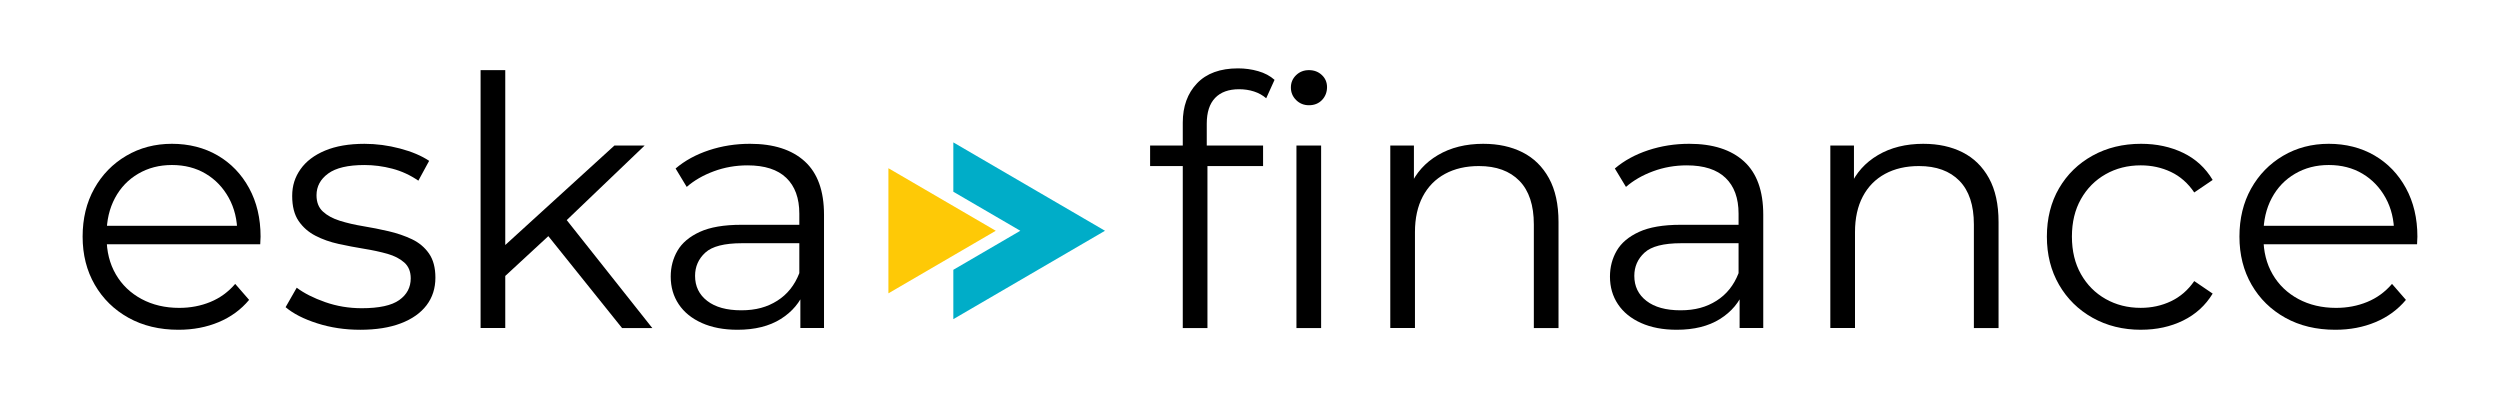 <svg width="1920" height="306" viewBox="0 0 1920 306" fill="none" xmlns="http://www.w3.org/2000/svg">
<path d="M732.16 147.26L783.6 177.23L732.16 207.21V245.1L848.63 177.23L732.16 109.36V147.26Z" fill="#00ADC8"/>
<path d="M682.3 129.19V225.28L764.75 177.23L682.3 129.19Z" fill="#FEC906"/>
<path d="M137.12 253.26C122.53 253.26 109.71 250.19 98.68 244.05C87.64 237.91 79.01 229.46 72.79 218.69C66.56 207.92 63.45 195.6 63.45 181.71C63.45 167.82 66.43 155.55 72.39 144.87C78.35 134.19 86.54 125.79 96.95 119.65C107.36 113.51 119.06 110.44 132.05 110.44C145.04 110.44 156.92 113.42 167.15 119.38C177.38 125.35 185.44 133.71 191.31 144.47C197.18 155.24 200.12 167.65 200.12 181.71C200.12 182.61 200.07 183.54 199.99 184.52C199.9 185.5 199.86 186.52 199.86 187.59H77.87V173.44H189.72L182.25 179.05C182.25 168.91 180.07 159.88 175.71 151.96C171.35 144.04 165.43 137.86 157.96 133.41C150.49 128.96 141.85 126.73 132.07 126.73C122.29 126.73 113.83 128.96 106.18 133.41C98.53 137.86 92.57 144.09 88.29 152.09C84.02 160.1 81.88 169.26 81.88 179.58V182.52C81.88 193.2 84.24 202.59 88.95 210.69C93.66 218.79 100.25 225.1 108.7 229.64C117.15 234.18 126.81 236.45 137.66 236.45C146.2 236.45 154.16 234.94 161.55 231.91C168.93 228.89 175.3 224.26 180.64 218.03L191.32 230.31C185.09 237.78 177.31 243.48 167.96 247.39C158.62 251.3 148.34 253.26 137.13 253.26H137.12Z" fill="black"/>
<path d="M276.46 253.26C264.89 253.26 253.94 251.62 243.63 248.32C233.31 245.03 225.21 240.89 219.34 235.91L227.88 220.96C233.57 225.23 240.87 228.93 249.77 232.04C258.67 235.16 268.01 236.71 277.8 236.71C291.15 236.71 300.76 234.62 306.63 230.44C312.5 226.26 315.44 220.7 315.44 213.76C315.44 208.6 313.79 204.55 310.5 201.62C307.2 198.68 302.89 196.46 297.55 194.94C292.21 193.43 286.25 192.14 279.66 191.07C273.07 190 266.53 188.76 260.04 187.33C253.54 185.91 247.63 183.82 242.29 181.06C236.95 178.3 232.63 174.52 229.34 169.72C226.05 164.91 224.4 158.5 224.4 150.5C224.4 142.5 226.54 136 230.81 129.94C235.08 123.89 241.35 119.13 249.63 115.66C257.9 112.19 268 110.45 279.93 110.45C289.01 110.45 298.08 111.65 307.16 114.05C316.24 116.45 323.71 119.61 329.58 123.53L321.3 138.75C315.07 134.48 308.4 131.41 301.28 129.54C294.16 127.67 287.04 126.74 279.92 126.74C267.28 126.74 257.98 128.92 252.02 133.28C246.06 137.64 243.08 143.2 243.08 149.96C243.08 155.3 244.72 159.48 248.02 162.5C251.31 165.53 255.67 167.89 261.1 169.58C266.53 171.27 272.49 172.65 278.99 173.72C285.48 174.79 291.98 176.08 298.48 177.59C304.97 179.1 310.93 181.15 316.37 183.73C321.8 186.31 326.15 189.96 329.45 194.68C332.74 199.4 334.39 205.58 334.39 213.23C334.39 221.41 332.12 228.49 327.58 234.45C323.04 240.41 316.46 245.04 307.83 248.33C299.2 251.63 288.74 253.27 276.46 253.27V253.26Z" fill="black"/>
<path d="M369.09 251.93V53.85H388.04V251.92H369.09V251.93ZM384.04 215.62L384.57 191.33L471.86 111.78H495.08L433.42 170.78L422.74 179.86L384.03 215.63L384.04 215.62ZM477.73 251.93L419.27 179.05L431.55 164.37L500.96 251.93H477.74H477.73Z" fill="black"/>
<path d="M566.36 253.26C555.86 253.26 546.74 251.53 539 248.06C531.26 244.59 525.34 239.78 521.25 233.64C517.15 227.5 515.11 220.43 515.11 212.42C515.11 205.12 516.85 198.5 520.32 192.53C523.79 186.57 529.48 181.76 537.4 178.11C545.32 174.47 555.95 172.64 569.3 172.64H617.62V186.79H569.84C556.31 186.79 546.92 189.19 541.68 194C536.43 198.8 533.81 204.77 533.81 211.88C533.81 219.89 536.92 226.3 543.15 231.1C549.38 235.91 558.1 238.31 569.31 238.31C580.52 238.31 589.2 235.86 596.94 230.97C604.68 226.08 610.33 219 613.89 209.75L618.16 222.83C614.6 232.09 608.42 239.47 599.61 244.99C590.8 250.51 579.72 253.26 566.37 253.26H566.36ZM614.68 251.93V220.96L613.88 215.89V164.1C613.88 152.18 610.54 143.01 603.87 136.61C597.2 130.2 587.27 127 574.11 127C565.03 127 556.4 128.51 548.22 131.54C540.03 134.57 533.09 138.57 527.4 143.55L518.86 129.4C525.98 123.35 534.52 118.68 544.49 115.38C554.45 112.09 564.95 110.44 575.99 110.44C594.14 110.44 608.16 114.94 618.03 123.92C627.91 132.91 632.84 146.57 632.84 164.9V251.92H614.69L614.68 251.93Z" fill="black"/>
<path d="M883.28 127.53V111.78H970.04V127.53H883.28ZM908.37 251.93V94.16C908.37 81.71 912.02 71.65 919.32 63.99C926.61 56.34 937.11 52.51 950.82 52.51C956.16 52.51 961.32 53.22 966.3 54.65C971.28 56.07 975.46 58.3 978.85 61.32L972.44 75.47C969.77 73.16 966.66 71.42 963.1 70.27C959.54 69.11 955.71 68.53 951.62 68.53C943.61 68.53 937.47 70.76 933.2 75.21C928.93 79.66 926.79 86.25 926.79 94.97V116.33L927.32 125.14V251.94H908.37V251.93ZM1005.28 80.82C1001.36 80.82 998.07 79.48 995.4 76.82C992.73 74.15 991.4 70.95 991.4 67.21C991.4 63.47 992.73 60.31 995.4 57.73C998.07 55.15 1001.36 53.86 1005.28 53.86C1009.2 53.86 1012.49 55.11 1015.16 57.6C1017.83 60.09 1019.16 63.2 1019.16 66.94C1019.16 70.68 1017.87 74.15 1015.29 76.82C1012.71 79.49 1009.37 80.82 1005.28 80.82ZM995.67 251.93V111.78H1014.62V251.93H995.67Z" fill="black"/>
<path d="M1139.28 110.45C1150.67 110.45 1160.68 112.63 1169.31 116.99C1177.94 121.35 1184.7 127.98 1189.6 136.88C1194.49 145.78 1196.94 156.99 1196.94 170.51V251.93H1177.99V172.38C1177.99 157.61 1174.29 146.44 1166.91 138.88C1159.52 131.32 1149.16 127.53 1135.81 127.53C1125.84 127.53 1117.17 129.53 1109.78 133.53C1102.39 137.53 1096.7 143.32 1092.7 150.88C1088.7 158.45 1086.69 167.56 1086.69 178.24V251.92H1067.74V111.78H1085.89V150.22L1082.95 143.01C1087.4 132.87 1094.52 124.9 1104.31 119.12C1114.09 113.34 1125.75 110.44 1139.28 110.44V110.45Z" fill="black"/>
<path d="M1287.7 253.26C1277.2 253.26 1268.08 251.53 1260.34 248.06C1252.6 244.59 1246.68 239.78 1242.59 233.64C1238.49 227.5 1236.45 220.43 1236.45 212.42C1236.45 205.12 1238.19 198.5 1241.66 192.53C1245.13 186.56 1250.82 181.76 1258.74 178.11C1266.66 174.47 1277.29 172.64 1290.64 172.64H1338.96V186.79H1291.18C1277.65 186.79 1268.26 189.19 1263.02 194C1257.77 198.8 1255.15 204.77 1255.15 211.88C1255.15 219.89 1258.26 226.3 1264.49 231.1C1270.72 235.91 1279.44 238.31 1290.65 238.31C1301.86 238.31 1310.54 235.86 1318.28 230.97C1326.02 226.08 1331.67 219 1335.23 209.75L1339.5 222.83C1335.94 232.09 1329.76 239.47 1320.95 244.99C1312.14 250.51 1301.06 253.26 1287.71 253.26H1287.7ZM1336.02 251.93V220.96L1335.22 215.89V164.1C1335.22 152.18 1331.88 143.01 1325.21 136.61C1318.54 130.2 1308.61 127 1295.45 127C1286.37 127 1277.74 128.51 1269.56 131.54C1261.37 134.57 1254.43 138.57 1248.74 143.55L1240.2 129.4C1247.32 123.35 1255.86 118.68 1265.83 115.38C1275.79 112.09 1286.29 110.44 1297.33 110.44C1315.48 110.44 1329.5 114.94 1339.37 123.92C1349.25 132.91 1354.18 146.57 1354.18 164.9V251.92H1336.03L1336.02 251.93Z" fill="black"/>
<path d="M1477.23 110.45C1488.62 110.45 1498.63 112.63 1507.26 116.99C1515.89 121.35 1522.65 127.98 1527.55 136.88C1532.44 145.78 1534.89 156.99 1534.89 170.51V251.93H1515.94V172.38C1515.94 157.61 1512.24 146.44 1504.86 138.88C1497.47 131.32 1487.11 127.53 1473.76 127.53C1463.79 127.53 1455.12 129.53 1447.73 133.53C1440.34 137.53 1434.65 143.32 1430.65 150.88C1426.65 158.45 1424.64 167.56 1424.64 178.24V251.92H1405.69V111.78H1423.84V150.22L1420.9 143.01C1425.35 132.87 1432.47 124.9 1442.26 119.12C1452.04 113.34 1463.7 110.44 1477.23 110.44V110.45Z" fill="black"/>
<path d="M1644.34 253.26C1630.46 253.26 1618.05 250.19 1607.1 244.05C1596.15 237.91 1587.57 229.46 1581.34 218.69C1575.11 207.92 1572 195.6 1572 181.71C1572 167.82 1575.11 155.28 1581.34 144.61C1587.57 133.93 1596.15 125.57 1607.1 119.52C1618.05 113.47 1630.46 110.44 1644.34 110.44C1656.26 110.44 1667.03 112.76 1676.64 117.38C1686.25 122.01 1693.81 128.95 1699.33 138.2L1685.18 147.81C1680.38 140.69 1674.41 135.44 1667.3 132.06C1660.18 128.68 1652.44 126.99 1644.08 126.99C1634.11 126.99 1625.13 129.26 1617.12 133.8C1609.11 138.34 1602.79 144.7 1598.17 152.88C1593.54 161.07 1591.23 170.68 1591.23 181.71C1591.23 192.74 1593.54 202.36 1598.17 210.54C1602.8 218.73 1609.12 225.09 1617.12 229.62C1625.13 234.16 1634.11 236.43 1644.08 236.43C1652.44 236.43 1660.19 234.74 1667.3 231.36C1674.41 227.98 1680.38 222.82 1685.18 215.87L1699.33 225.48C1693.81 234.56 1686.25 241.45 1676.64 246.17C1667.03 250.89 1656.26 253.24 1644.34 253.24V253.26Z" fill="black"/>
<path d="M1793.56 253.26C1778.97 253.26 1766.15 250.19 1755.12 244.05C1744.08 237.91 1735.45 229.46 1729.23 218.69C1723 207.92 1719.89 195.6 1719.89 181.71C1719.89 167.82 1722.87 155.55 1728.83 144.87C1734.79 134.19 1742.98 125.79 1753.39 119.65C1763.8 113.51 1775.5 110.44 1788.49 110.44C1801.48 110.44 1813.36 113.42 1823.59 119.38C1833.82 125.35 1841.88 133.71 1847.75 144.47C1853.62 155.24 1856.56 167.65 1856.56 181.71C1856.56 182.61 1856.52 183.54 1856.43 184.52C1856.34 185.5 1856.3 186.52 1856.3 187.59H1734.31V173.44H1846.16L1838.69 179.05C1838.69 168.91 1836.51 159.88 1832.15 151.96C1827.79 144.04 1821.87 137.86 1814.4 133.41C1806.93 128.96 1798.29 126.73 1788.51 126.73C1778.73 126.73 1770.27 128.96 1762.62 133.41C1754.97 137.86 1749.01 144.09 1744.73 152.09C1740.46 160.1 1738.32 169.26 1738.32 179.58V182.52C1738.32 193.2 1740.68 202.59 1745.39 210.69C1750.1 218.79 1756.69 225.1 1765.14 229.64C1773.59 234.18 1783.25 236.45 1794.1 236.45C1802.64 236.45 1810.61 234.94 1817.99 231.91C1825.37 228.89 1831.74 224.26 1837.07 218.03L1847.75 230.31C1841.52 237.78 1833.73 243.48 1824.39 247.39C1815.05 251.3 1804.77 253.26 1793.56 253.26Z" fill="black"/>
</svg>
